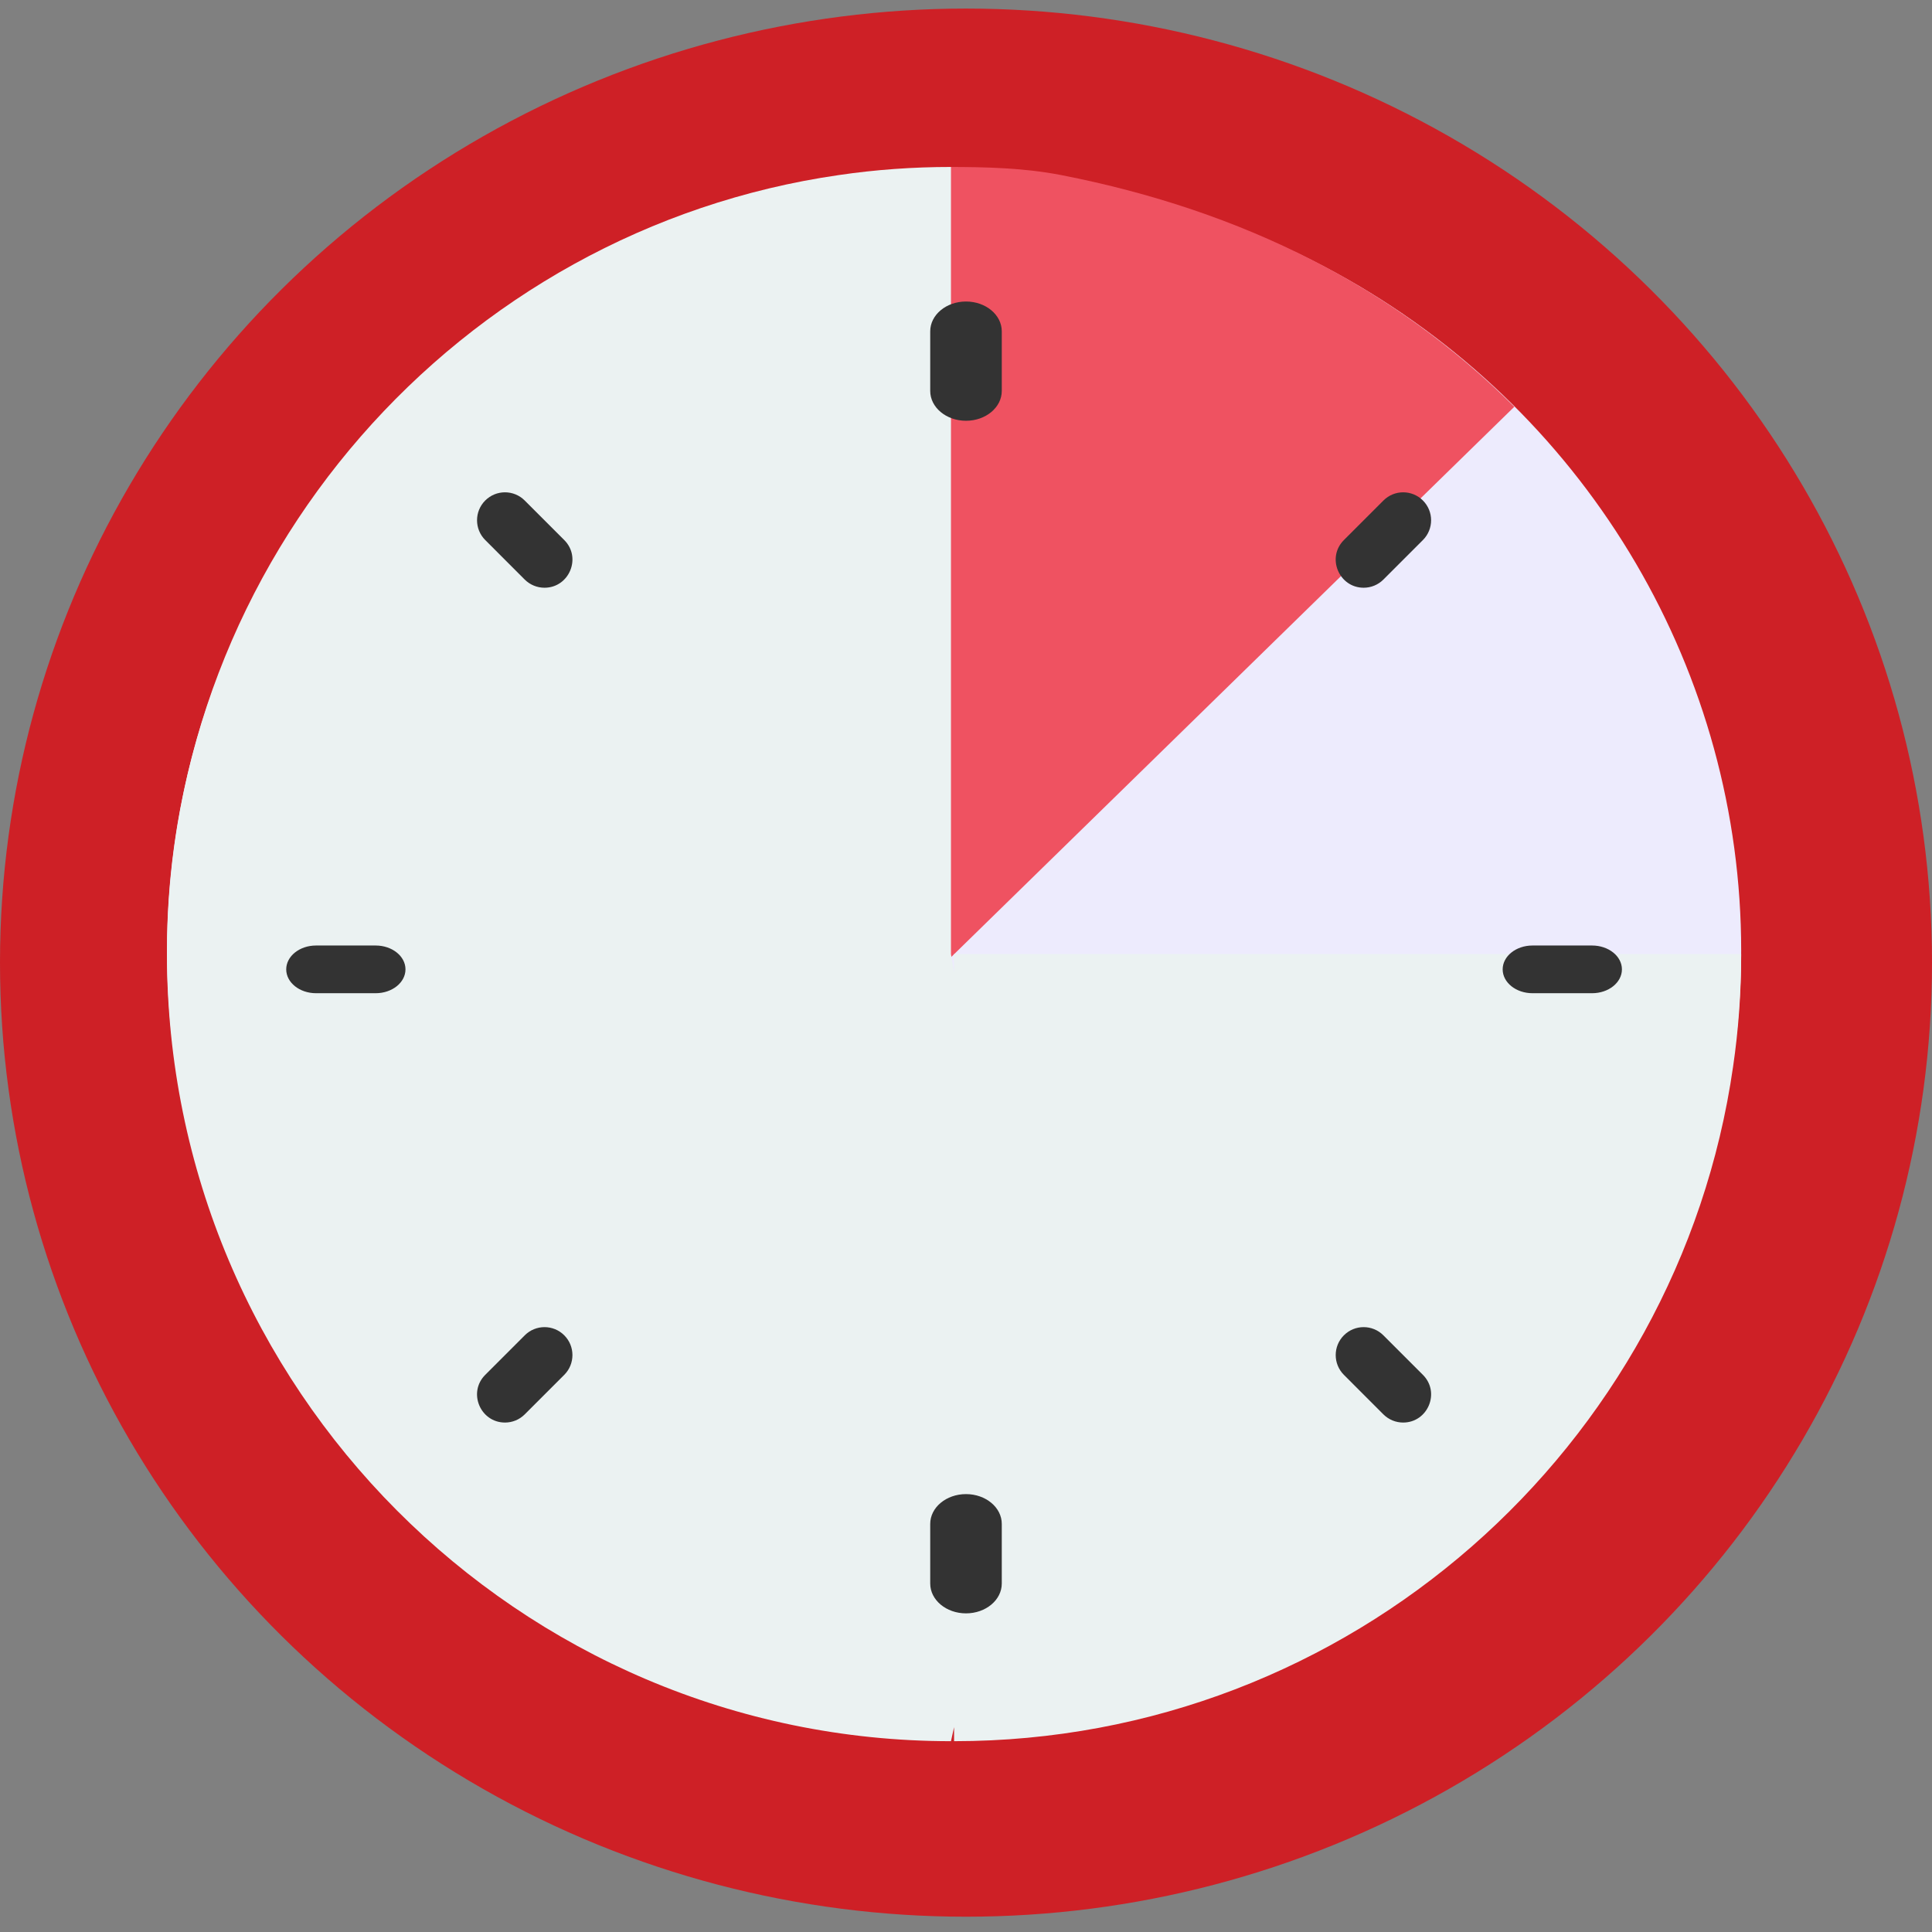 <?xml version="1.0" encoding="UTF-8"?>
<svg width="81px" height="81px" viewBox="0 0 81 81" version="1.1" xmlns="http://www.w3.org/2000/svg" xmlns:xlink="http://www.w3.org/1999/xlink">
    <rect x="0" y="0" width="81" height="81" fill="#808080" stroke="none"/>
    <!-- Generator: Sketch 53 (72520) - https://sketchapp.com -->
    <title>An Hour</title>
    <desc>Created with Sketch.</desc>
    <g id="Desktop" stroke="none" stroke-width="1" fill="none" fill-rule="evenodd">
        <g id="An-Hour" fill-rule="nonzero">
            <ellipse id="Oval" fill="#CE2026" cx="40.5" cy="40.359" rx="40.5" ry="40"></ellipse>
            <ellipse id="Oval" fill="#EDEBFD" cx="40" cy="39.859" rx="33" ry="32.5"></ellipse>
            <path d="M63.489,17.053 C58.496,12.077 52.167,8.84 44.5,7.342 C42.958,7.041 41.362,7 39.75,7 L35,21.25 L39.75,40.25 L63.489,17.053 Z" id="Path" fill="#EF5261"></path>
            <path d="M40,40.786 L40,40 L73,40 C73,41.6 72.887,43.174 72.661,44.714 C70.369,60.686 56.597,73 40,73 L40,72.411 L39.87,73 C21.744,73 7,58.197 7,40 C7,23.402 19.265,9.631 35.174,7.339 C36.708,7.113 38.276,7 39.87,7 L39.87,40 L40,40.786 Z" id="Combined-Shape" fill="#EBF2F2"></path>
            <g id="Group" transform="translate(12, 12)" fill="#333333">
                <path d="M28.5,5.641 C27.672,5.641 27,5.081 27,4.391 L27,1.891 C27,1.2 27.672,0.641 28.5,0.641 C29.328,0.641 30,1.2 30,1.891 L30,4.391 C30,5.081 29.328,5.641 28.5,5.641 Z" id="Path"></path>
                <path d="M45.173,12.641 C44.139,12.641 43.604,11.381 44.344,10.641 L46.001,8.984 C46.458,8.526 47.2,8.526 47.657,8.984 C48.114,9.441 48.114,10.183 47.657,10.641 L46.001,12.297 C45.772,12.526 45.472,12.641 45.173,12.641 L45.173,12.641 Z" id="Path"></path>
                <path d="M54.75,29.641 L52.25,29.641 C51.56,29.641 51,29.193 51,28.641 C51,28.089 51.56,27.641 52.25,27.641 L54.75,27.641 C55.44,27.641 56,28.089 56,28.641 C56,29.193 55.44,29.641 54.75,29.641 Z" id="Path"></path>
                <path d="M46.827,47.641 C46.528,47.641 46.228,47.526 45.999,47.298 L44.343,45.641 C43.886,45.183 43.886,44.441 44.343,43.984 C44.801,43.526 45.542,43.526 45.999,43.984 L47.656,45.641 C48.396,46.381 47.861,47.641 46.827,47.641 L46.827,47.641 Z" id="Path"></path>
                <path d="M28.5,55.641 C27.672,55.641 27,55.081 27,54.391 L27,51.891 C27,51.2 27.672,50.641 28.5,50.641 C29.328,50.641 30,51.2 30,51.891 L30,54.391 C30,55.081 29.328,55.641 28.5,55.641 Z" id="Path"></path>
                <path d="M9.173,47.641 C8.139,47.641 7.604,46.381 8.344,45.641 L10.001,43.984 C10.458,43.526 11.2,43.526 11.657,43.984 C12.114,44.441 12.114,45.183 11.657,45.641 L10.001,47.297 C9.772,47.526 9.472,47.641 9.173,47.641 L9.173,47.641 Z" id="Path"></path>
                <path d="M3.75,29.641 L1.25,29.641 C0.56,29.641 0,29.193 0,28.641 C0,28.089 0.56,27.641 1.25,27.641 L3.75,27.641 C4.44,27.641 5,28.089 5,28.641 C5,29.193 4.44,29.641 3.75,29.641 Z" id="Path"></path>
                <path d="M10.828,12.641 C10.528,12.641 10.228,12.526 9.999,12.298 L8.343,10.641 C7.886,10.183 7.886,9.441 8.343,8.984 C8.8,8.526 9.542,8.526 9.999,8.984 L11.656,10.641 C12.396,11.381 11.861,12.641 10.828,12.641 L10.828,12.641 Z" id="Path"></path>
            </g>
        </g>
    </g>
</svg>